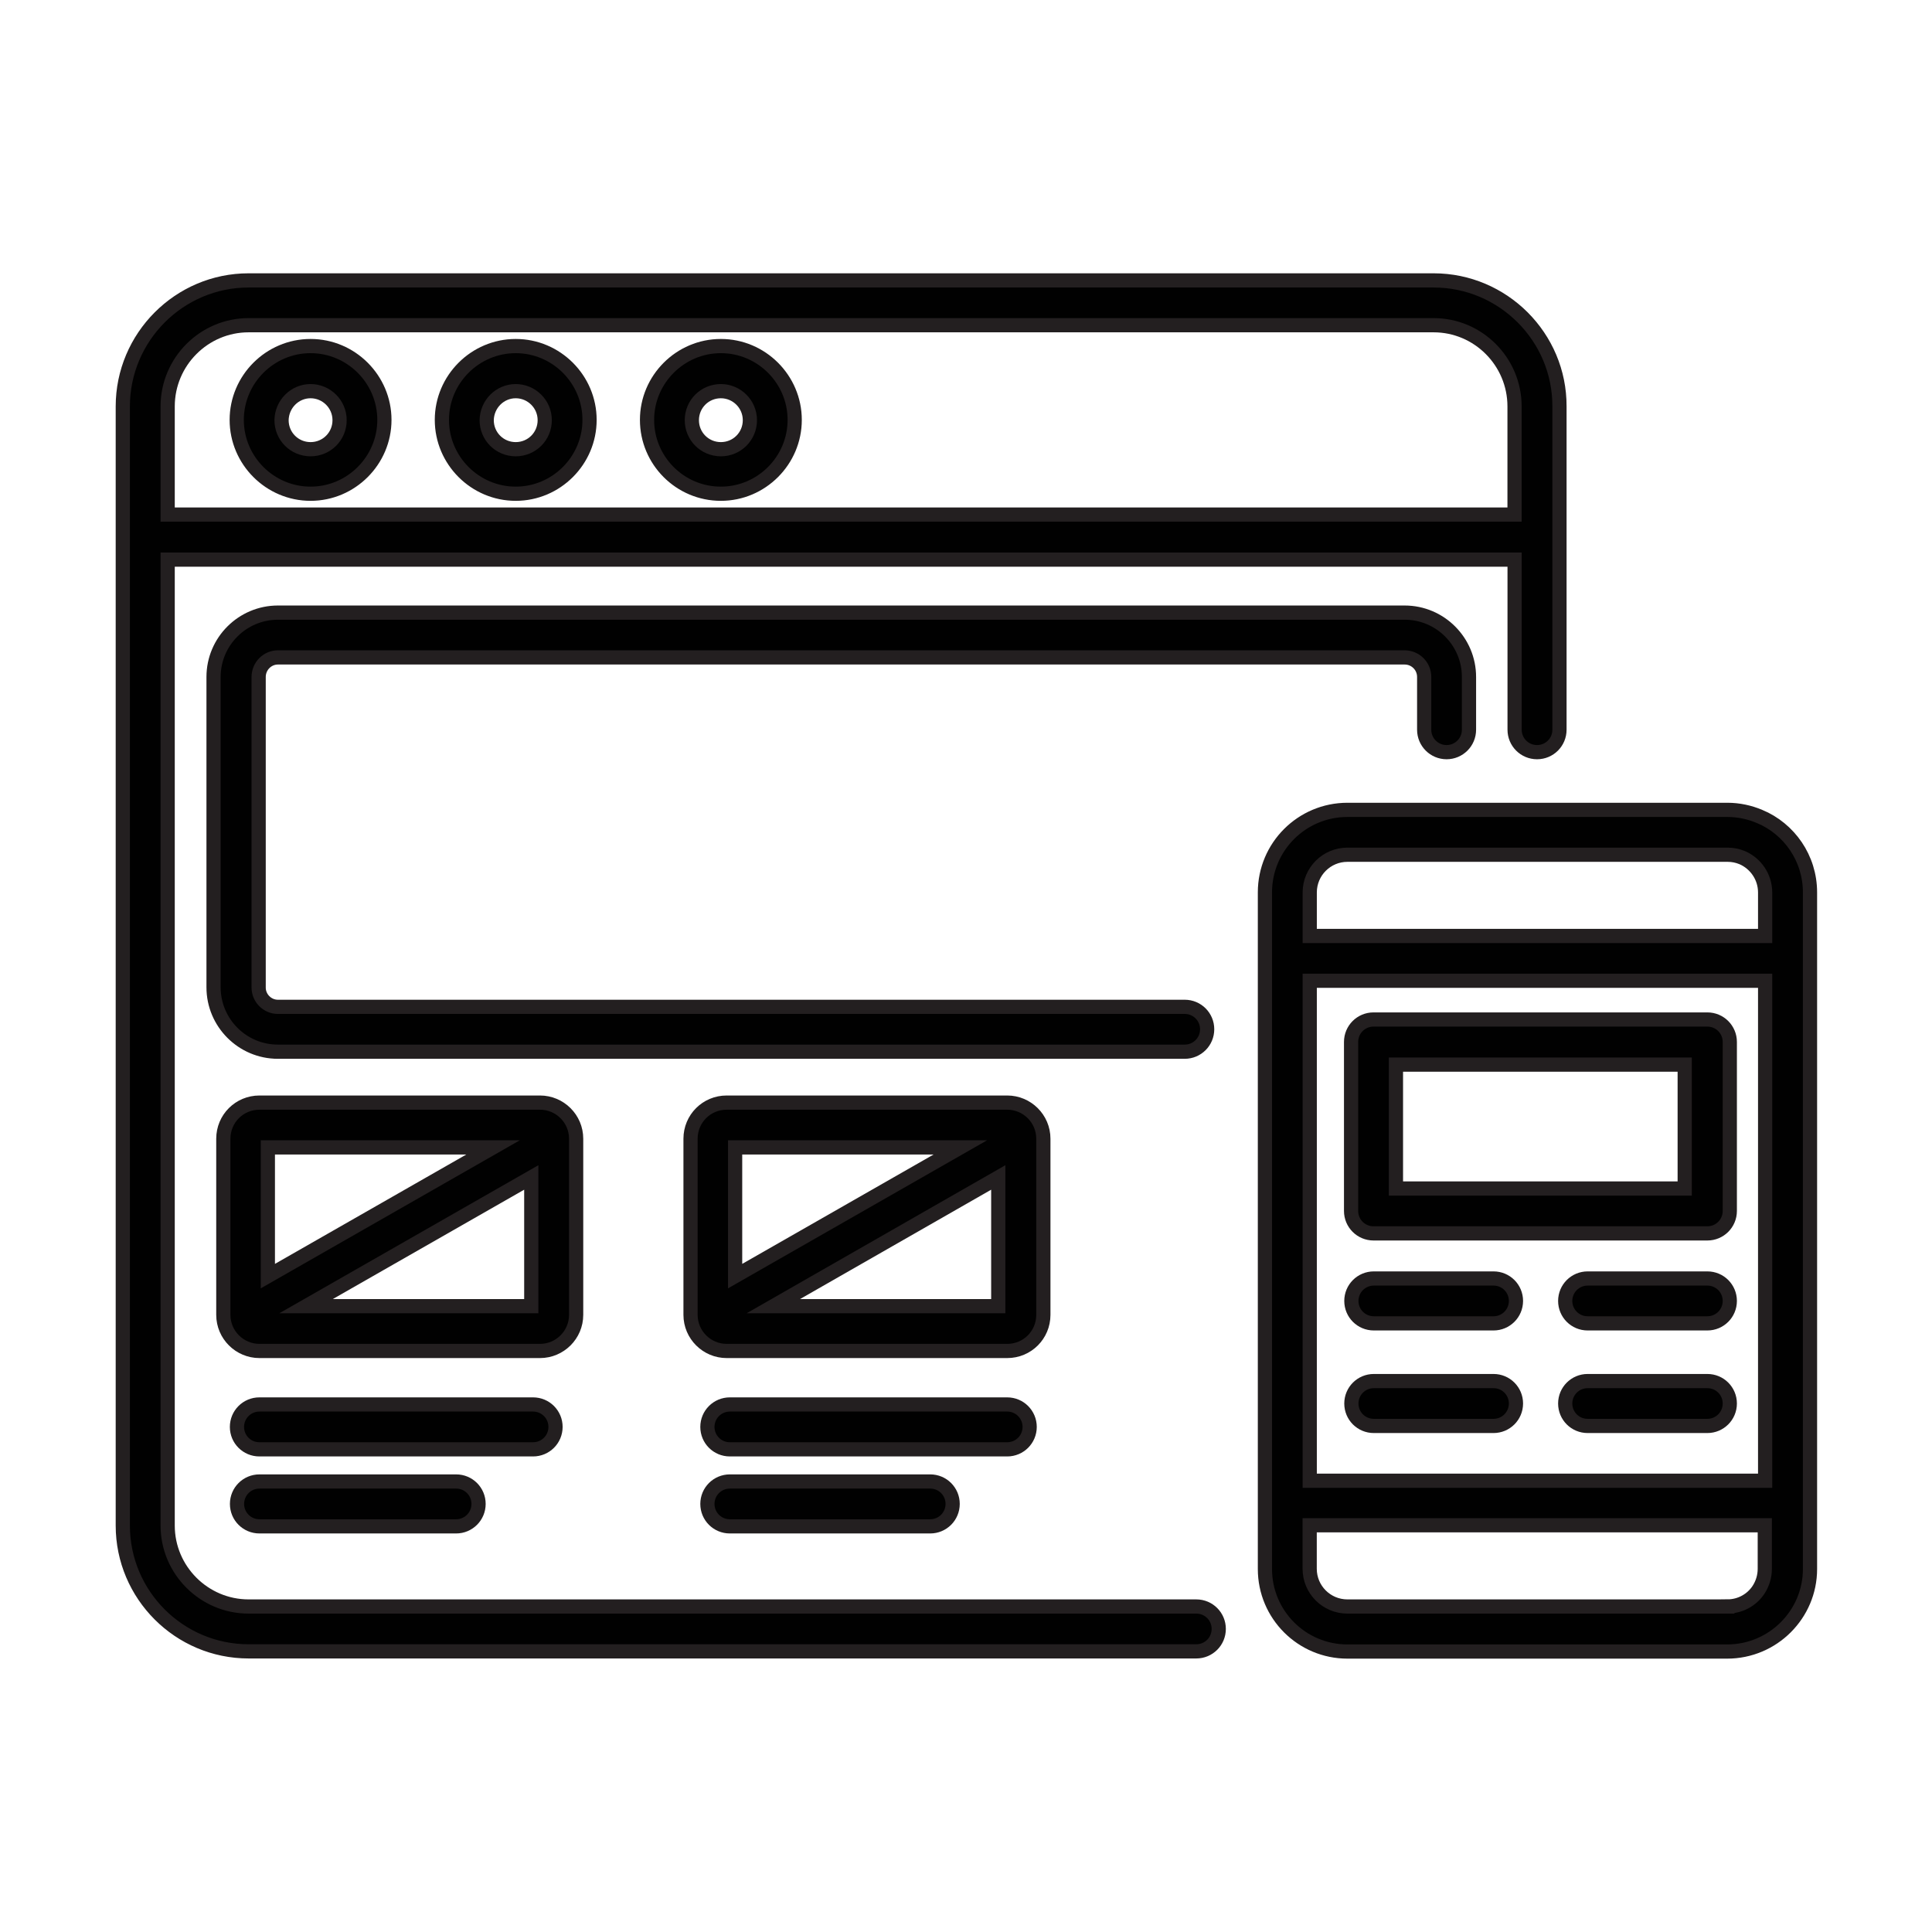 <?xml version="1.0" encoding="UTF-8"?>
<svg xmlns="http://www.w3.org/2000/svg" version="1.1" viewBox="0 0 340.16 340.16">
  <defs>
    <style>
      .cls-1 {
        fill: #010101;
        stroke: #231f20;
        stroke-miterlimit: 10;
        stroke-width: 2.5px;
      }
    </style>
  </defs>
  <!-- Generator: Adobe Illustrator 28.7.1, SVG Export Plug-In . SVG Version: 1.2.0 Build 142)  -->
  <g>
    <g id="Layer_1">
      <g id="_x31_3_Server">
        <g>
          <path class="cls-1" d="M101.44,231.5v-31.01c0-3.53-2.88-6.36-6.36-6.36h-49.4c-3.53,0-6.36,2.83-6.36,6.36v31.01c0,3.53,2.88,6.36,6.36,6.36h49.4c3.48,0,6.36-2.83,6.36-6.36ZM86.81,202.02l-39.65,22.66v-22.66h39.65ZM53.89,229.97l39.65-22.66v22.66h-39.65Z"/>
          <path class="cls-1" d="M97.81,251.23c0-2.18-1.76-3.95-3.95-3.95h-48.19c-2.18,0-3.95,1.76-3.95,3.95s1.76,3.95,3.95,3.95h48.19c2.18,0,3.95-1.76,3.95-3.95Z"/>
          <path class="cls-1" d="M181.29,251.23c0-2.18-1.76-3.95-3.95-3.95h-48.84c-2.18,0-3.95,1.76-3.95,3.95s1.76,3.95,3.95,3.95h48.84c2.18,0,3.95-1.76,3.95-3.95Z"/>
          <path class="cls-1" d="M45.68,260.84c-2.18,0-3.95,1.76-3.95,3.95s1.76,3.95,3.95,3.95h34.63c2.18,0,3.95-1.76,3.95-3.95s-1.76-3.95-3.95-3.95h-34.63Z"/>
          <path class="cls-1" d="M128.5,260.84c-2.18,0-3.95,1.76-3.95,3.95s1.76,3.95,3.95,3.95h35.28c2.18,0,3.95-1.76,3.95-3.95s-1.76-3.95-3.95-3.95h-35.28Z"/>
          <path class="cls-1" d="M183.7,231.5v-31.01c0-3.53-2.88-6.36-6.36-6.36h-49.4c-3.53,0-6.36,2.83-6.36,6.36v31.01c0,3.53,2.88,6.36,6.36,6.36h49.4c3.53,0,6.36-2.83,6.36-6.36ZM169.08,202.02l-39.65,22.66v-22.66h39.65ZM136.16,229.97l39.6-22.66v22.66h-39.6Z"/>
          <path class="cls-1" d="M309.8,143.75c-1.76-.74-3.67-1.16-5.66-1.16h-66.9c-8.03,0-14.53,6.5-14.53,14.53v119.13c0,8.03,6.5,14.53,14.53,14.53h66.86c3.99,0,7.66-1.62,10.31-4.27,2.65-2.65,4.27-6.27,4.27-10.26v-119.13c0-6.04-3.67-11.19-8.87-13.37h0ZM304.18,282.85h-66.95c-3.67,0-6.64-2.97-6.64-6.64v-7.66h80.13v7.66c0,1.39-.42,2.65-1.11,3.71-1.16,1.76-3.2,2.92-5.43,2.92h0ZM310.78,157.13v7.66h-80.18v-7.66c0-3.67,2.97-6.64,6.64-6.64h66.95c.93,0,1.76.19,2.55.51,2.37,1.02,4.04,3.39,4.04,6.13ZM230.6,260.71v-88.03h80.18v88.03h-80.18Z"/>
          <path class="cls-1" d="M300.61,179.5h-58.78c-2.18,0-3.95,1.76-3.95,3.95v29.76c0,2.18,1.76,3.95,3.95,3.95h58.78c2.18,0,3.95-1.76,3.95-3.95v-29.76c0-2.18-1.76-3.95-3.95-3.95ZM296.62,209.26h-50.84v-21.82h50.84v21.82Z"/>
          <path class="cls-1" d="M262.96,225.1h-21.08c-2.18,0-3.95,1.76-3.95,3.95s1.76,3.95,3.95,3.95h21.08c2.18,0,3.95-1.76,3.95-3.95s-1.76-3.95-3.95-3.95Z"/>
          <path class="cls-1" d="M262.96,243.16h-21.08c-2.18,0-3.95,1.76-3.95,3.95s1.76,3.95,3.95,3.95h21.08c2.18,0,3.95-1.76,3.95-3.95s-1.76-3.95-3.95-3.95Z"/>
          <path class="cls-1" d="M300.61,243.16h-21.08c-2.18,0-3.95,1.76-3.95,3.95s1.76,3.95,3.95,3.95h21.08c2.18,0,3.95-1.76,3.95-3.95s-1.76-3.95-3.95-3.95Z"/>
          <path class="cls-1" d="M300.61,225.1h-21.08c-2.18,0-3.95,1.76-3.95,3.95s1.76,3.95,3.95,3.95h21.08c2.18,0,3.95-1.76,3.95-3.95s-1.76-3.95-3.95-3.95Z"/>
          <path class="cls-1" d="M54.68,86.93c7.15,0,13-5.85,13-13s-5.85-13-13-13-13,5.85-13,13,5.85,13,13,13ZM54.68,68.87c2.79,0,5.11,2.27,5.11,5.11s-2.27,5.11-5.11,5.11-5.11-2.27-5.11-5.11c.05-2.83,2.32-5.11,5.11-5.11Z"/>
          <path class="cls-1" d="M90.8,86.93c7.15,0,13-5.85,13-13s-5.85-13-13-13-13,5.85-13,13,5.85,13,13,13ZM90.8,68.87c2.79,0,5.11,2.27,5.11,5.11s-2.27,5.11-5.11,5.11-5.11-2.27-5.11-5.11c.05-2.83,2.32-5.11,5.11-5.11Z"/>
          <path class="cls-1" d="M126.92,86.93c7.15,0,13-5.85,13-13s-5.85-13-13-13-13,5.85-13,13,5.8,13,13,13ZM126.92,68.87c2.79,0,5.11,2.27,5.11,5.11s-2.27,5.11-5.11,5.11-5.11-2.27-5.11-5.11,2.27-5.11,5.11-5.11Z"/>
          <path class="cls-1" d="M210.63,282.85H43.77c-7.85,0-14.25-6.41-14.25-14.25V98.53h237.15v29.95c0,2.18,1.76,3.95,3.95,3.95s3.95-1.76,3.95-3.95v-56.92c.05-12.21-9.94-22.19-22.15-22.19H43.77c-12.21,0-22.15,9.98-22.15,22.19v197.04c0,12.21,9.94,22.15,22.15,22.15h166.86c2.18,0,3.95-1.76,3.95-3.95s-1.76-3.95-3.95-3.95h0ZM43.77,57.26h208.64c7.85,0,14.25,6.41,14.25,14.3v19.04H29.52v-19.04c0-7.89,6.41-14.3,14.25-14.3h0Z"/>
          <path class="cls-1" d="M254.69,132.43c2.18,0,3.95-1.76,3.95-3.95v-9.29c0-6.22-5.06-11.33-11.33-11.33H48.93c-6.22,0-11.33,5.06-11.33,11.33v54.65c0,6.22,5.06,11.33,11.33,11.33h159.66c2.18,0,3.95-1.76,3.95-3.95s-1.76-3.95-3.95-3.95H48.93c-1.86,0-3.39-1.53-3.39-3.39v-54.69c0-1.9,1.53-3.44,3.39-3.44h198.38c1.9,0,3.44,1.53,3.44,3.44v9.29c0,2.18,1.76,3.95,3.95,3.95h0Z"/>
        </g>
      </g>
    </g>
  </g>
</svg>